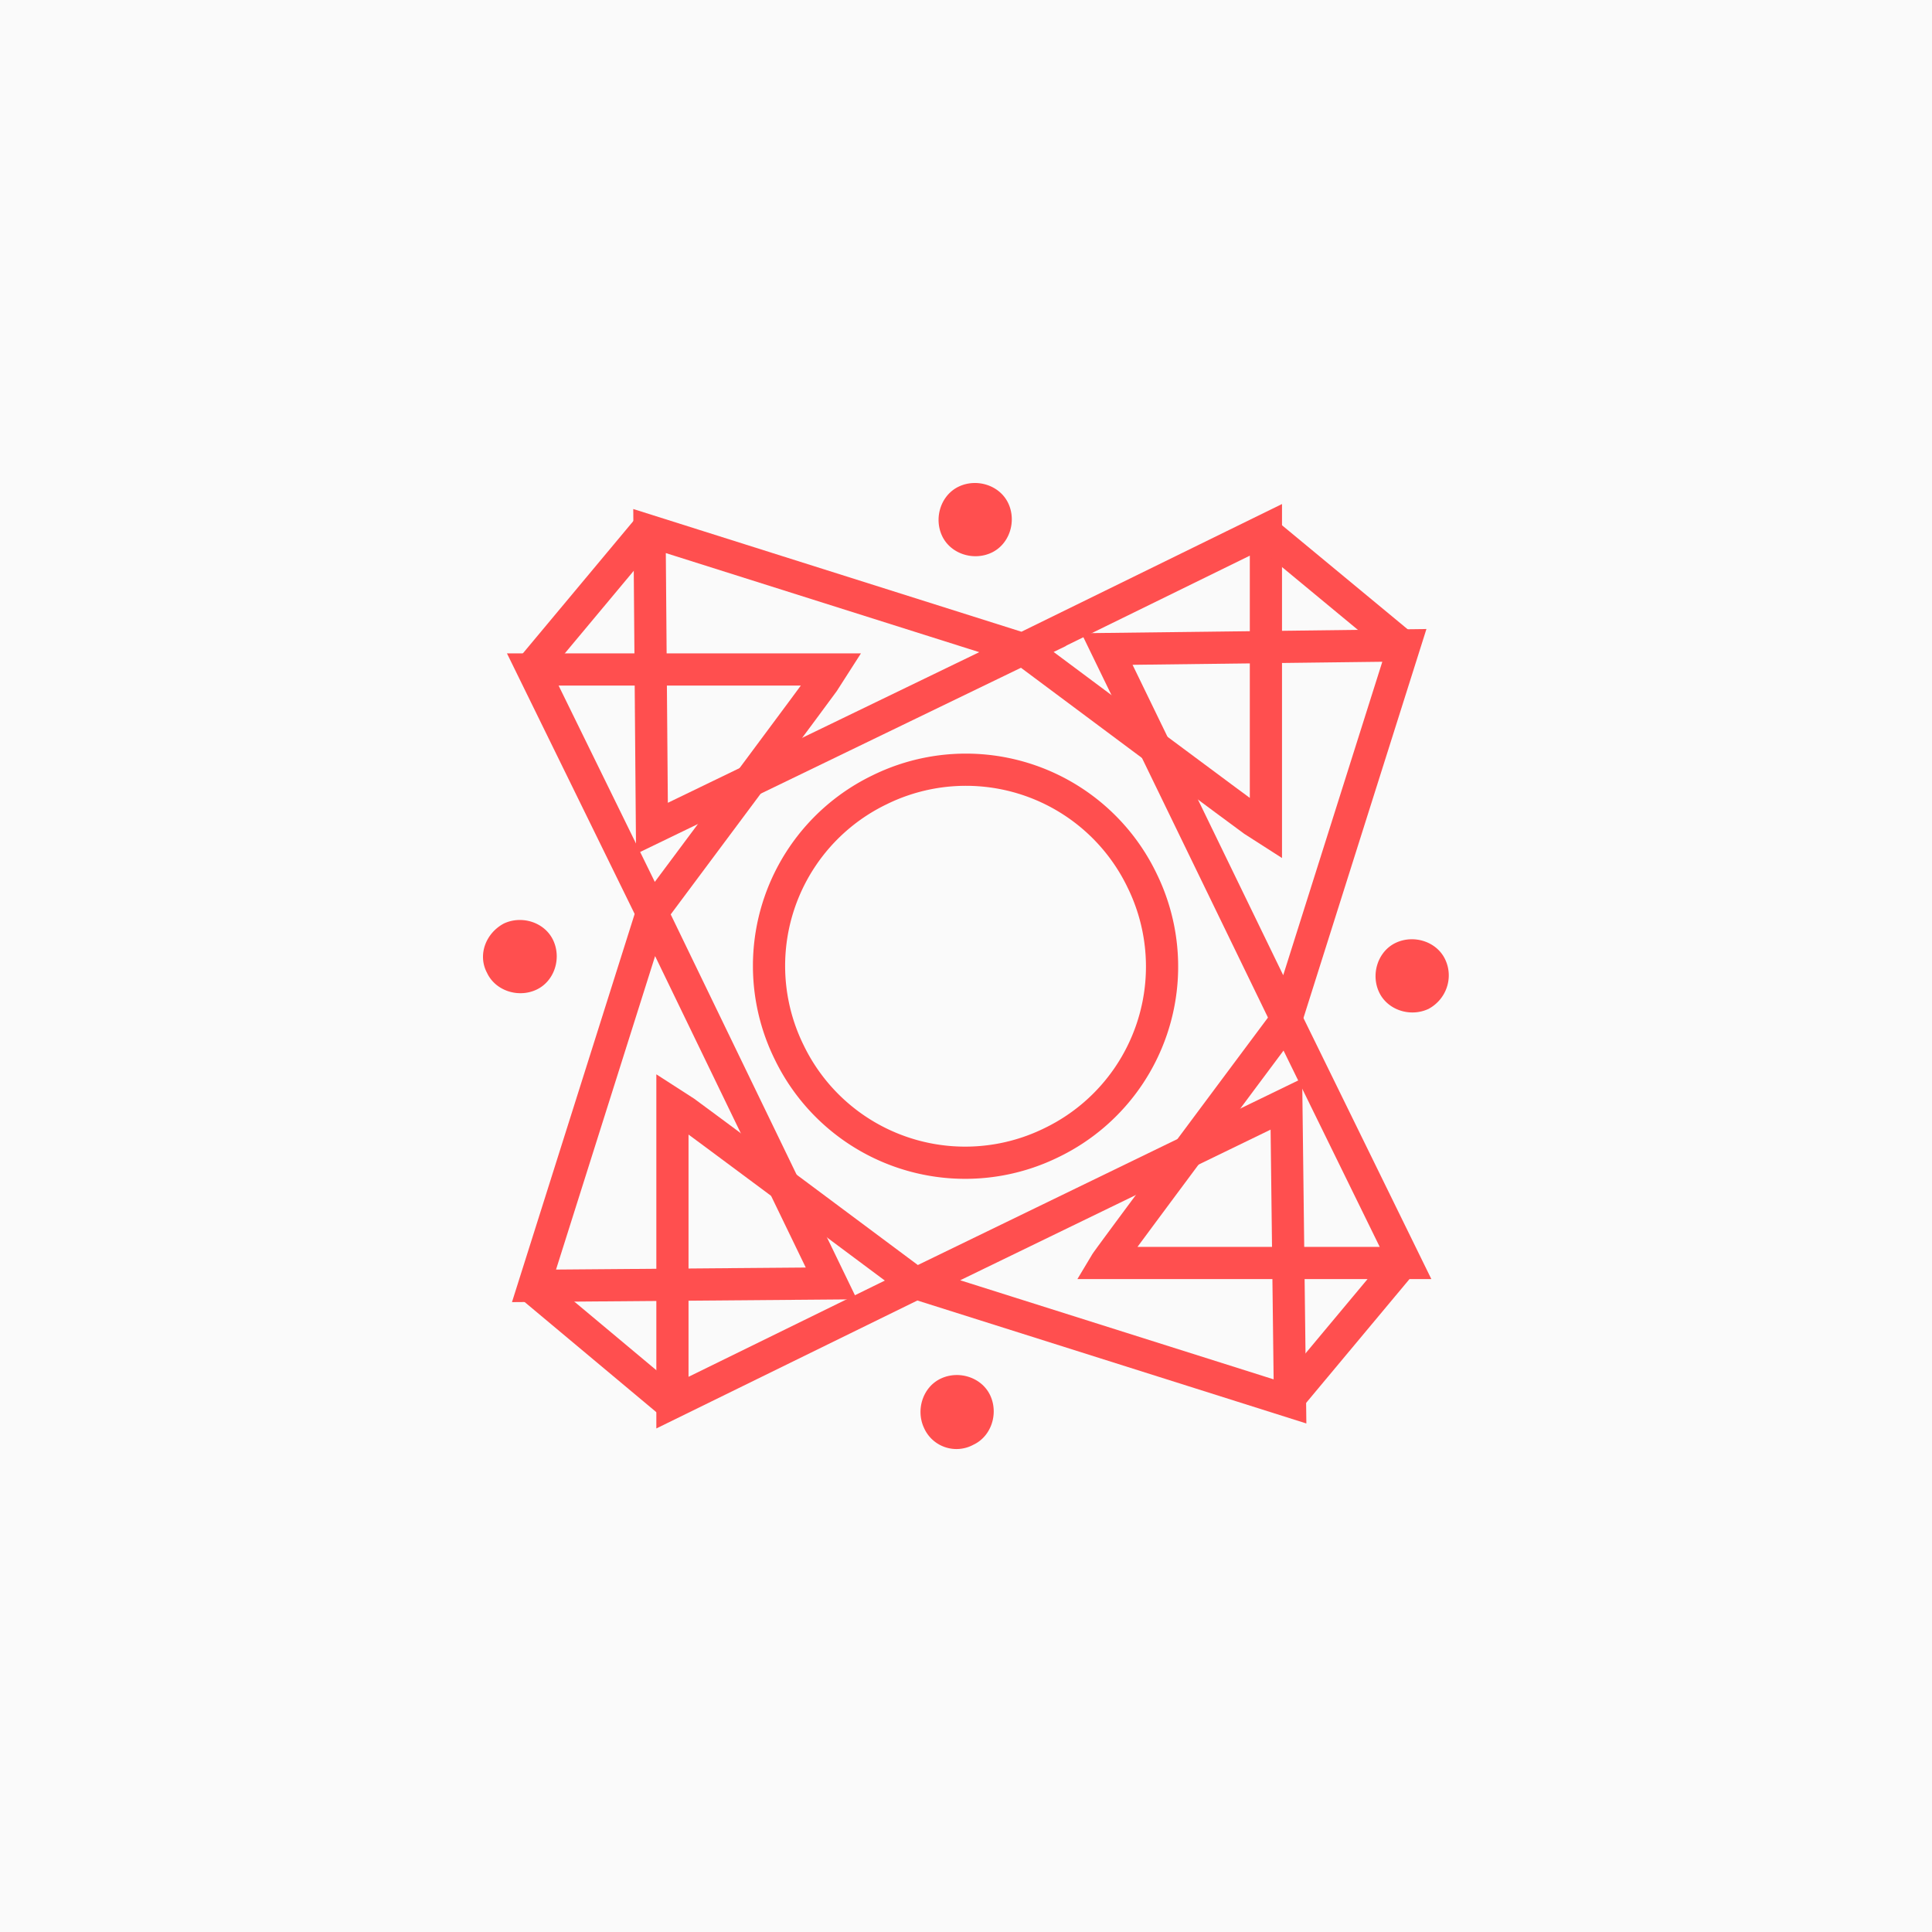 <svg width="60" height="60" fill="none" xmlns="http://www.w3.org/2000/svg"><path fill="#FAFAFA" d="M0 0h60v60H0z"/><path d="m31.762 20.156-11.59-3.664.075 9.234 11.515-5.57ZM39.314 16.455v9.309c-.187-.112-7.552-5.608-7.552-5.608l7.552-3.701ZM20.247 28.343l-3.663 11.59 9.234-.075-5.57-11.514Z" stroke="#FF4F4F" stroke-miterlimit="10"/><path d="M16.546 20.791h9.309c-.112.187-5.608 7.552-5.608 7.552l-3.701-7.552ZM28.472 39.858l11.59 3.664-.112-9.234-11.478 5.57ZM20.883 43.56v-9.31c.187.113 7.552 5.608 7.552 5.608l-7.552 3.702ZM39.95 31.633l3.664-11.59-9.235.113 5.57 11.477Z" stroke="#FF4F4F" stroke-miterlimit="10"/><path d="M43.65 39.223h-9.308c.112-.187 5.608-7.552 5.608-7.552l3.7 7.552ZM35.463 27.334a6.07 6.07 0 0 0-8.15-2.804 6.069 6.069 0 0 0-2.804 8.15 6.07 6.07 0 0 0 8.15 2.804 6.07 6.07 0 0 0 2.804-8.15ZM16.471 20.792l3.59-4.3M20.808 43.56l-4.337-3.627M43.539 39.223l-3.59 4.3M39.202 16.455l4.336 3.589" stroke="#FF4F4F" stroke-miterlimit="10"/><path d="M31.314 15.632c.261.561.037 1.271-.524 1.533-.56.262-1.271.037-1.533-.523-.262-.561-.037-1.271.524-1.533.56-.262 1.27-.038 1.533.523ZM15.649 28.68c.56-.262 1.27-.038 1.532.523s.038 1.271-.523 1.533c-.56.262-1.271.037-1.533-.523-.299-.561-.037-1.234.524-1.533ZM28.696 44.345c-.262-.561-.037-1.271.524-1.533.56-.262 1.27-.037 1.532.523.262.561.038 1.271-.523 1.533a1.102 1.102 0 0 1-1.533-.523ZM44.36 31.334c-.56.262-1.27.038-1.532-.523-.262-.56-.037-1.271.523-1.533.561-.261 1.272-.037 1.533.524.262.56.038 1.233-.523 1.532Z" fill="#FF4F4F"/></svg>
